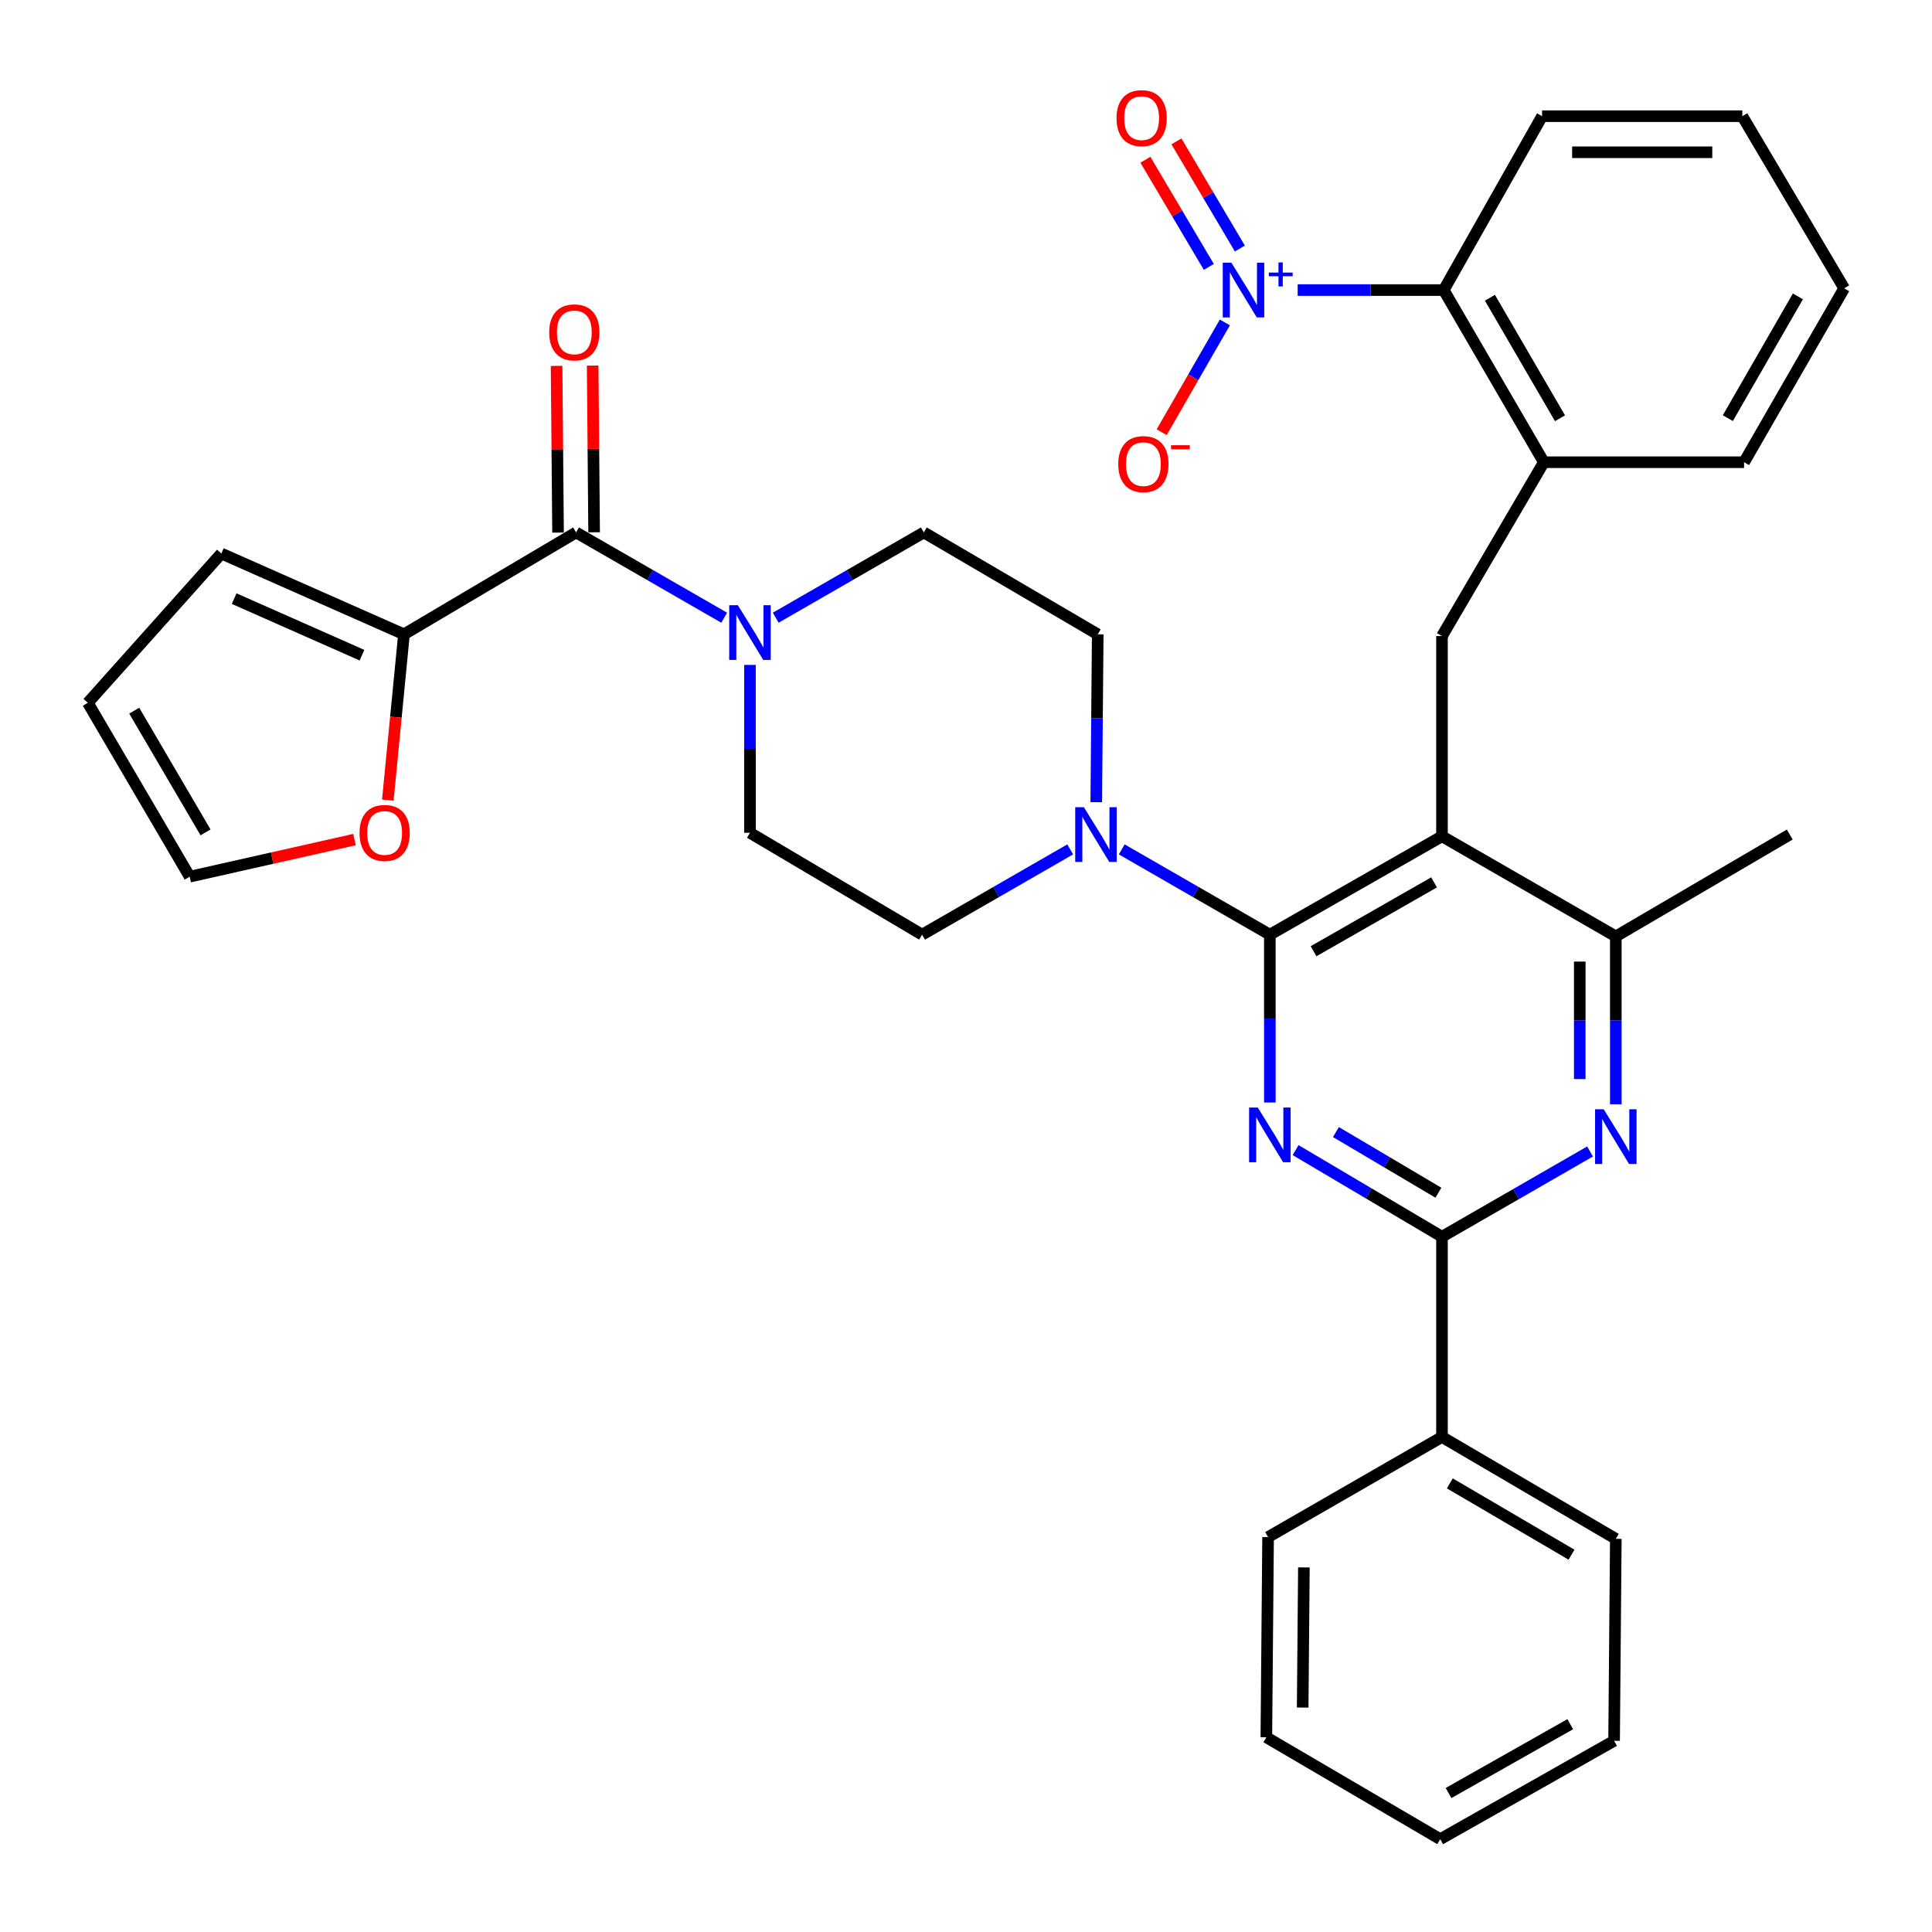 <?xml version='1.0' encoding='iso-8859-1'?>
<svg version='1.1' baseProfile='full'
              xmlns='http://www.w3.org/2000/svg'
                      xmlns:rdkit='http://www.rdkit.org/xml'
                      xmlns:xlink='http://www.w3.org/1999/xlink'
                  xml:space='preserve'
width='1000px' height='1000px' viewBox='0 0 1000 1000'>
<!-- END OF HEADER -->
<rect style='opacity:1.0;fill:#FFFFFF;stroke:none' width='1000' height='1000' x='0' y='0'> </rect>
<path class='bond-0' d='M 209.095,328.322 L 298.18,275.591' style='fill:none;fill-rule:evenodd;stroke:#000000;stroke-width:6px;stroke-linecap:butt;stroke-linejoin:miter;stroke-opacity:1' />
<path class='bond-1' d='M 209.095,328.322 L 204.913,371.235' style='fill:none;fill-rule:evenodd;stroke:#000000;stroke-width:6px;stroke-linecap:butt;stroke-linejoin:miter;stroke-opacity:1' />
<path class='bond-1' d='M 204.913,371.235 L 200.732,414.147' style='fill:none;fill-rule:evenodd;stroke:#FF0000;stroke-width:6px;stroke-linecap:butt;stroke-linejoin:miter;stroke-opacity:1' />
<path class='bond-2' d='M 209.095,328.322 L 114.564,286.502' style='fill:none;fill-rule:evenodd;stroke:#000000;stroke-width:6px;stroke-linecap:butt;stroke-linejoin:miter;stroke-opacity:1' />
<path class='bond-2' d='M 187.362,339.123 L 121.19,309.849' style='fill:none;fill-rule:evenodd;stroke:#000000;stroke-width:6px;stroke-linecap:butt;stroke-linejoin:miter;stroke-opacity:1' />
<path class='bond-3' d='M 401.515,319.731 L 439.846,297.661' style='fill:none;fill-rule:evenodd;stroke:#0000FF;stroke-width:6px;stroke-linecap:butt;stroke-linejoin:miter;stroke-opacity:1' />
<path class='bond-3' d='M 439.846,297.661 L 478.177,275.591' style='fill:none;fill-rule:evenodd;stroke:#000000;stroke-width:6px;stroke-linecap:butt;stroke-linejoin:miter;stroke-opacity:1' />
<path class='bond-4' d='M 388.179,344.16 L 388.179,387.604' style='fill:none;fill-rule:evenodd;stroke:#0000FF;stroke-width:6px;stroke-linecap:butt;stroke-linejoin:miter;stroke-opacity:1' />
<path class='bond-4' d='M 388.179,387.604 L 388.179,431.047' style='fill:none;fill-rule:evenodd;stroke:#000000;stroke-width:6px;stroke-linecap:butt;stroke-linejoin:miter;stroke-opacity:1' />
<path class='bond-5' d='M 374.842,319.731 L 336.511,297.661' style='fill:none;fill-rule:evenodd;stroke:#0000FF;stroke-width:6px;stroke-linecap:butt;stroke-linejoin:miter;stroke-opacity:1' />
<path class='bond-5' d='M 336.511,297.661 L 298.18,275.591' style='fill:none;fill-rule:evenodd;stroke:#000000;stroke-width:6px;stroke-linecap:butt;stroke-linejoin:miter;stroke-opacity:1' />
<path class='bond-6' d='M 307.515,275.508 L 307.135,232.365' style='fill:none;fill-rule:evenodd;stroke:#000000;stroke-width:6px;stroke-linecap:butt;stroke-linejoin:miter;stroke-opacity:1' />
<path class='bond-6' d='M 307.135,232.365 L 306.755,189.222' style='fill:none;fill-rule:evenodd;stroke:#FF0000;stroke-width:6px;stroke-linecap:butt;stroke-linejoin:miter;stroke-opacity:1' />
<path class='bond-6' d='M 288.846,275.673 L 288.466,232.529' style='fill:none;fill-rule:evenodd;stroke:#000000;stroke-width:6px;stroke-linecap:butt;stroke-linejoin:miter;stroke-opacity:1' />
<path class='bond-6' d='M 288.466,232.529 L 288.086,189.386' style='fill:none;fill-rule:evenodd;stroke:#FF0000;stroke-width:6px;stroke-linecap:butt;stroke-linejoin:miter;stroke-opacity:1' />
<path class='bond-7' d='M 183.5,434.557 L 140.843,444.165' style='fill:none;fill-rule:evenodd;stroke:#FF0000;stroke-width:6px;stroke-linecap:butt;stroke-linejoin:miter;stroke-opacity:1' />
<path class='bond-7' d='M 140.843,444.165 L 98.186,453.772' style='fill:none;fill-rule:evenodd;stroke:#000000;stroke-width:6px;stroke-linecap:butt;stroke-linejoin:miter;stroke-opacity:1' />
<path class='bond-8' d='M 746.368,329.225 L 799.089,239.247' style='fill:none;fill-rule:evenodd;stroke:#000000;stroke-width:6px;stroke-linecap:butt;stroke-linejoin:miter;stroke-opacity:1' />
<path class='bond-9' d='M 746.368,329.225 L 746.368,432.862' style='fill:none;fill-rule:evenodd;stroke:#000000;stroke-width:6px;stroke-linecap:butt;stroke-linejoin:miter;stroke-opacity:1' />
<path class='bond-10' d='M 746.368,432.862 L 836.345,484.681' style='fill:none;fill-rule:evenodd;stroke:#000000;stroke-width:6px;stroke-linecap:butt;stroke-linejoin:miter;stroke-opacity:1' />
<path class='bond-11' d='M 746.368,432.862 L 657.272,483.779' style='fill:none;fill-rule:evenodd;stroke:#000000;stroke-width:6px;stroke-linecap:butt;stroke-linejoin:miter;stroke-opacity:1' />
<path class='bond-11' d='M 742.267,456.709 L 679.899,492.351' style='fill:none;fill-rule:evenodd;stroke:#000000;stroke-width:6px;stroke-linecap:butt;stroke-linejoin:miter;stroke-opacity:1' />
<path class='bond-12' d='M 836.345,571.568 L 836.345,528.124' style='fill:none;fill-rule:evenodd;stroke:#0000FF;stroke-width:6px;stroke-linecap:butt;stroke-linejoin:miter;stroke-opacity:1' />
<path class='bond-12' d='M 836.345,528.124 L 836.345,484.681' style='fill:none;fill-rule:evenodd;stroke:#000000;stroke-width:6px;stroke-linecap:butt;stroke-linejoin:miter;stroke-opacity:1' />
<path class='bond-12' d='M 817.676,558.535 L 817.676,528.124' style='fill:none;fill-rule:evenodd;stroke:#0000FF;stroke-width:6px;stroke-linecap:butt;stroke-linejoin:miter;stroke-opacity:1' />
<path class='bond-12' d='M 817.676,528.124 L 817.676,497.714' style='fill:none;fill-rule:evenodd;stroke:#000000;stroke-width:6px;stroke-linecap:butt;stroke-linejoin:miter;stroke-opacity:1' />
<path class='bond-13' d='M 823.01,595.999 L 784.689,618.068' style='fill:none;fill-rule:evenodd;stroke:#0000FF;stroke-width:6px;stroke-linecap:butt;stroke-linejoin:miter;stroke-opacity:1' />
<path class='bond-13' d='M 784.689,618.068 L 746.368,640.138' style='fill:none;fill-rule:evenodd;stroke:#000000;stroke-width:6px;stroke-linecap:butt;stroke-linejoin:miter;stroke-opacity:1' />
<path class='bond-14' d='M 836.345,484.681 L 926.365,431.96' style='fill:none;fill-rule:evenodd;stroke:#000000;stroke-width:6px;stroke-linecap:butt;stroke-linejoin:miter;stroke-opacity:1' />
<path class='bond-15' d='M 657.272,483.779 L 657.272,527.217' style='fill:none;fill-rule:evenodd;stroke:#000000;stroke-width:6px;stroke-linecap:butt;stroke-linejoin:miter;stroke-opacity:1' />
<path class='bond-15' d='M 657.272,527.217 L 657.272,570.655' style='fill:none;fill-rule:evenodd;stroke:#0000FF;stroke-width:6px;stroke-linecap:butt;stroke-linejoin:miter;stroke-opacity:1' />
<path class='bond-16' d='M 657.272,483.779 L 618.941,461.709' style='fill:none;fill-rule:evenodd;stroke:#000000;stroke-width:6px;stroke-linecap:butt;stroke-linejoin:miter;stroke-opacity:1' />
<path class='bond-16' d='M 618.941,461.709 L 580.609,439.639' style='fill:none;fill-rule:evenodd;stroke:#0000FF;stroke-width:6px;stroke-linecap:butt;stroke-linejoin:miter;stroke-opacity:1' />
<path class='bond-17' d='M 670.6,595.294 L 708.484,617.716' style='fill:none;fill-rule:evenodd;stroke:#0000FF;stroke-width:6px;stroke-linecap:butt;stroke-linejoin:miter;stroke-opacity:1' />
<path class='bond-17' d='M 708.484,617.716 L 746.368,640.138' style='fill:none;fill-rule:evenodd;stroke:#000000;stroke-width:6px;stroke-linecap:butt;stroke-linejoin:miter;stroke-opacity:1' />
<path class='bond-17' d='M 691.474,585.954 L 717.993,601.649' style='fill:none;fill-rule:evenodd;stroke:#0000FF;stroke-width:6px;stroke-linecap:butt;stroke-linejoin:miter;stroke-opacity:1' />
<path class='bond-17' d='M 717.993,601.649 L 744.512,617.345' style='fill:none;fill-rule:evenodd;stroke:#000000;stroke-width:6px;stroke-linecap:butt;stroke-linejoin:miter;stroke-opacity:1' />
<path class='bond-18' d='M 746.368,640.138 L 746.368,743.775' style='fill:none;fill-rule:evenodd;stroke:#000000;stroke-width:6px;stroke-linecap:butt;stroke-linejoin:miter;stroke-opacity:1' />
<path class='bond-19' d='M 567.421,415.209 L 567.803,371.765' style='fill:none;fill-rule:evenodd;stroke:#0000FF;stroke-width:6px;stroke-linecap:butt;stroke-linejoin:miter;stroke-opacity:1' />
<path class='bond-19' d='M 567.803,371.765 L 568.186,328.322' style='fill:none;fill-rule:evenodd;stroke:#000000;stroke-width:6px;stroke-linecap:butt;stroke-linejoin:miter;stroke-opacity:1' />
<path class='bond-20' d='M 553.937,439.639 L 515.606,461.709' style='fill:none;fill-rule:evenodd;stroke:#0000FF;stroke-width:6px;stroke-linecap:butt;stroke-linejoin:miter;stroke-opacity:1' />
<path class='bond-20' d='M 515.606,461.709 L 477.275,483.779' style='fill:none;fill-rule:evenodd;stroke:#000000;stroke-width:6px;stroke-linecap:butt;stroke-linejoin:miter;stroke-opacity:1' />
<path class='bond-21' d='M 568.186,328.322 L 478.177,275.591' style='fill:none;fill-rule:evenodd;stroke:#000000;stroke-width:6px;stroke-linecap:butt;stroke-linejoin:miter;stroke-opacity:1' />
<path class='bond-22' d='M 388.179,431.047 L 477.275,483.779' style='fill:none;fill-rule:evenodd;stroke:#000000;stroke-width:6px;stroke-linecap:butt;stroke-linejoin:miter;stroke-opacity:1' />
<path class='bond-23' d='M 746.368,743.775 L 836.345,796.507' style='fill:none;fill-rule:evenodd;stroke:#000000;stroke-width:6px;stroke-linecap:butt;stroke-linejoin:miter;stroke-opacity:1' />
<path class='bond-23' d='M 750.425,767.792 L 813.409,804.705' style='fill:none;fill-rule:evenodd;stroke:#000000;stroke-width:6px;stroke-linecap:butt;stroke-linejoin:miter;stroke-opacity:1' />
<path class='bond-24' d='M 746.368,743.775 L 656.359,795.594' style='fill:none;fill-rule:evenodd;stroke:#000000;stroke-width:6px;stroke-linecap:butt;stroke-linejoin:miter;stroke-opacity:1' />
<path class='bond-25' d='M 836.345,796.507 L 835.453,901.047' style='fill:none;fill-rule:evenodd;stroke:#000000;stroke-width:6px;stroke-linecap:butt;stroke-linejoin:miter;stroke-opacity:1' />
<path class='bond-26' d='M 656.359,795.594 L 655.457,899.211' style='fill:none;fill-rule:evenodd;stroke:#000000;stroke-width:6px;stroke-linecap:butt;stroke-linejoin:miter;stroke-opacity:1' />
<path class='bond-26' d='M 674.893,811.299 L 674.261,883.831' style='fill:none;fill-rule:evenodd;stroke:#000000;stroke-width:6px;stroke-linecap:butt;stroke-linejoin:miter;stroke-opacity:1' />
<path class='bond-27' d='M 798.187,60.142 L 901.814,60.142' style='fill:none;fill-rule:evenodd;stroke:#000000;stroke-width:6px;stroke-linecap:butt;stroke-linejoin:miter;stroke-opacity:1' />
<path class='bond-27' d='M 813.731,78.812 L 886.27,78.812' style='fill:none;fill-rule:evenodd;stroke:#000000;stroke-width:6px;stroke-linecap:butt;stroke-linejoin:miter;stroke-opacity:1' />
<path class='bond-28' d='M 798.187,60.142 L 747.27,150.14' style='fill:none;fill-rule:evenodd;stroke:#000000;stroke-width:6px;stroke-linecap:butt;stroke-linejoin:miter;stroke-opacity:1' />
<path class='bond-29' d='M 901.814,60.142 L 954.545,149.228' style='fill:none;fill-rule:evenodd;stroke:#000000;stroke-width:6px;stroke-linecap:butt;stroke-linejoin:miter;stroke-opacity:1' />
<path class='bond-30' d='M 954.545,149.228 L 902.727,239.247' style='fill:none;fill-rule:evenodd;stroke:#000000;stroke-width:6px;stroke-linecap:butt;stroke-linejoin:miter;stroke-opacity:1' />
<path class='bond-30' d='M 930.592,153.416 L 894.319,216.43' style='fill:none;fill-rule:evenodd;stroke:#000000;stroke-width:6px;stroke-linecap:butt;stroke-linejoin:miter;stroke-opacity:1' />
<path class='bond-31' d='M 902.727,239.247 L 799.089,239.247' style='fill:none;fill-rule:evenodd;stroke:#000000;stroke-width:6px;stroke-linecap:butt;stroke-linejoin:miter;stroke-opacity:1' />
<path class='bond-32' d='M 799.089,239.247 L 747.27,150.14' style='fill:none;fill-rule:evenodd;stroke:#000000;stroke-width:6px;stroke-linecap:butt;stroke-linejoin:miter;stroke-opacity:1' />
<path class='bond-32' d='M 807.455,216.495 L 771.182,154.121' style='fill:none;fill-rule:evenodd;stroke:#000000;stroke-width:6px;stroke-linecap:butt;stroke-linejoin:miter;stroke-opacity:1' />
<path class='bond-33' d='M 747.27,150.14 L 709.469,150.14' style='fill:none;fill-rule:evenodd;stroke:#000000;stroke-width:6px;stroke-linecap:butt;stroke-linejoin:miter;stroke-opacity:1' />
<path class='bond-33' d='M 709.469,150.14 L 671.668,150.14' style='fill:none;fill-rule:evenodd;stroke:#0000FF;stroke-width:6px;stroke-linecap:butt;stroke-linejoin:miter;stroke-opacity:1' />
<path class='bond-34' d='M 633.985,166.897 L 617.63,195.301' style='fill:none;fill-rule:evenodd;stroke:#0000FF;stroke-width:6px;stroke-linecap:butt;stroke-linejoin:miter;stroke-opacity:1' />
<path class='bond-34' d='M 617.63,195.301 L 601.275,223.706' style='fill:none;fill-rule:evenodd;stroke:#FF0000;stroke-width:6px;stroke-linecap:butt;stroke-linejoin:miter;stroke-opacity:1' />
<path class='bond-35' d='M 641.753,128.638 L 625.339,100.905' style='fill:none;fill-rule:evenodd;stroke:#0000FF;stroke-width:6px;stroke-linecap:butt;stroke-linejoin:miter;stroke-opacity:1' />
<path class='bond-35' d='M 625.339,100.905 L 608.924,73.172' style='fill:none;fill-rule:evenodd;stroke:#FF0000;stroke-width:6px;stroke-linecap:butt;stroke-linejoin:miter;stroke-opacity:1' />
<path class='bond-35' d='M 625.687,138.147 L 609.272,110.414' style='fill:none;fill-rule:evenodd;stroke:#0000FF;stroke-width:6px;stroke-linecap:butt;stroke-linejoin:miter;stroke-opacity:1' />
<path class='bond-35' d='M 609.272,110.414 L 592.858,82.681' style='fill:none;fill-rule:evenodd;stroke:#FF0000;stroke-width:6px;stroke-linecap:butt;stroke-linejoin:miter;stroke-opacity:1' />
<path class='bond-36' d='M 835.453,901.047 L 745.455,951.953' style='fill:none;fill-rule:evenodd;stroke:#000000;stroke-width:6px;stroke-linecap:butt;stroke-linejoin:miter;stroke-opacity:1' />
<path class='bond-36' d='M 812.762,892.433 L 749.763,928.067' style='fill:none;fill-rule:evenodd;stroke:#000000;stroke-width:6px;stroke-linecap:butt;stroke-linejoin:miter;stroke-opacity:1' />
<path class='bond-37' d='M 655.457,899.211 L 745.455,951.953' style='fill:none;fill-rule:evenodd;stroke:#000000;stroke-width:6px;stroke-linecap:butt;stroke-linejoin:miter;stroke-opacity:1' />
<path class='bond-38' d='M 114.564,286.502 L 45.455,363.774' style='fill:none;fill-rule:evenodd;stroke:#000000;stroke-width:6px;stroke-linecap:butt;stroke-linejoin:miter;stroke-opacity:1' />
<path class='bond-39' d='M 98.186,453.772 L 45.455,363.774' style='fill:none;fill-rule:evenodd;stroke:#000000;stroke-width:6px;stroke-linecap:butt;stroke-linejoin:miter;stroke-opacity:1' />
<path class='bond-39' d='M 106.385,430.834 L 69.473,367.835' style='fill:none;fill-rule:evenodd;stroke:#000000;stroke-width:6px;stroke-linecap:butt;stroke-linejoin:miter;stroke-opacity:1' />
<path  class='atom-1' d='M 381.919 313.249
L 391.199 328.249
Q 392.119 329.729, 393.599 332.409
Q 395.079 335.089, 395.159 335.249
L 395.159 313.249
L 398.919 313.249
L 398.919 341.569
L 395.039 341.569
L 385.079 325.169
Q 383.919 323.249, 382.679 321.049
Q 381.479 318.849, 381.119 318.169
L 381.119 341.569
L 377.439 341.569
L 377.439 313.249
L 381.919 313.249
' fill='#0000FF'/>
<path  class='atom-3' d='M 186.086 431.127
Q 186.086 424.327, 189.446 420.527
Q 192.806 416.727, 199.086 416.727
Q 205.366 416.727, 208.726 420.527
Q 212.086 424.327, 212.086 431.127
Q 212.086 438.007, 208.686 441.927
Q 205.286 445.807, 199.086 445.807
Q 192.846 445.807, 189.446 441.927
Q 186.086 438.047, 186.086 431.127
M 199.086 442.607
Q 203.406 442.607, 205.726 439.727
Q 208.086 436.807, 208.086 431.127
Q 208.086 425.567, 205.726 422.767
Q 203.406 419.927, 199.086 419.927
Q 194.766 419.927, 192.406 422.727
Q 190.086 425.527, 190.086 431.127
Q 190.086 436.847, 192.406 439.727
Q 194.766 442.607, 199.086 442.607
' fill='#FF0000'/>
<path  class='atom-6' d='M 830.085 574.159
L 839.365 589.159
Q 840.285 590.639, 841.765 593.319
Q 843.245 595.999, 843.325 596.159
L 843.325 574.159
L 847.085 574.159
L 847.085 602.479
L 843.205 602.479
L 833.245 586.079
Q 832.085 584.159, 830.845 581.959
Q 829.645 579.759, 829.285 579.079
L 829.285 602.479
L 825.605 602.479
L 825.605 574.159
L 830.085 574.159
' fill='#0000FF'/>
<path  class='atom-9' d='M 651.012 573.246
L 660.292 588.246
Q 661.212 589.726, 662.692 592.406
Q 664.172 595.086, 664.252 595.246
L 664.252 573.246
L 668.012 573.246
L 668.012 601.566
L 664.132 601.566
L 654.172 585.166
Q 653.012 583.246, 651.772 581.046
Q 650.572 578.846, 650.212 578.166
L 650.212 601.566
L 646.532 601.566
L 646.532 573.246
L 651.012 573.246
' fill='#0000FF'/>
<path  class='atom-11' d='M 561.013 417.8
L 570.293 432.8
Q 571.213 434.28, 572.693 436.96
Q 574.173 439.64, 574.253 439.8
L 574.253 417.8
L 578.013 417.8
L 578.013 446.12
L 574.133 446.12
L 564.173 429.72
Q 563.013 427.8, 561.773 425.6
Q 560.573 423.4, 560.213 422.72
L 560.213 446.12
L 556.533 446.12
L 556.533 417.8
L 561.013 417.8
' fill='#0000FF'/>
<path  class='atom-26' d='M 637.372 135.98
L 646.652 150.98
Q 647.572 152.46, 649.052 155.14
Q 650.532 157.82, 650.612 157.98
L 650.612 135.98
L 654.372 135.98
L 654.372 164.3
L 650.492 164.3
L 640.532 147.9
Q 639.372 145.98, 638.132 143.78
Q 636.932 141.58, 636.572 140.9
L 636.572 164.3
L 632.892 164.3
L 632.892 135.98
L 637.372 135.98
' fill='#0000FF'/>
<path  class='atom-26' d='M 656.748 141.085
L 661.738 141.085
L 661.738 135.832
L 663.956 135.832
L 663.956 141.085
L 669.077 141.085
L 669.077 142.986
L 663.956 142.986
L 663.956 148.266
L 661.738 148.266
L 661.738 142.986
L 656.748 142.986
L 656.748 141.085
' fill='#0000FF'/>
<path  class='atom-27' d='M 578.814 240.219
Q 578.814 233.419, 582.174 229.619
Q 585.534 225.819, 591.814 225.819
Q 598.094 225.819, 601.454 229.619
Q 604.814 233.419, 604.814 240.219
Q 604.814 247.099, 601.414 251.019
Q 598.014 254.899, 591.814 254.899
Q 585.574 254.899, 582.174 251.019
Q 578.814 247.139, 578.814 240.219
M 591.814 251.699
Q 596.134 251.699, 598.454 248.819
Q 600.814 245.899, 600.814 240.219
Q 600.814 234.659, 598.454 231.859
Q 596.134 229.019, 591.814 229.019
Q 587.494 229.019, 585.134 231.819
Q 582.814 234.619, 582.814 240.219
Q 582.814 245.939, 585.134 248.819
Q 587.494 251.699, 591.814 251.699
' fill='#FF0000'/>
<path  class='atom-27' d='M 606.134 230.441
L 615.822 230.441
L 615.822 232.553
L 606.134 232.553
L 606.134 230.441
' fill='#FF0000'/>
<path  class='atom-28' d='M 577.911 61.145
Q 577.911 54.345, 581.271 50.545
Q 584.631 46.745, 590.911 46.745
Q 597.191 46.745, 600.551 50.545
Q 603.911 54.345, 603.911 61.145
Q 603.911 68.025, 600.511 71.945
Q 597.111 75.825, 590.911 75.825
Q 584.671 75.825, 581.271 71.945
Q 577.911 68.065, 577.911 61.145
M 590.911 72.625
Q 595.231 72.625, 597.551 69.745
Q 599.911 66.825, 599.911 61.145
Q 599.911 55.585, 597.551 52.785
Q 595.231 49.945, 590.911 49.945
Q 586.591 49.945, 584.231 52.745
Q 581.911 55.545, 581.911 61.145
Q 581.911 66.865, 584.231 69.745
Q 586.591 72.625, 590.911 72.625
' fill='#FF0000'/>
<path  class='atom-33' d='M 284.268 172.033
Q 284.268 165.233, 287.628 161.433
Q 290.988 157.633, 297.268 157.633
Q 303.548 157.633, 306.908 161.433
Q 310.268 165.233, 310.268 172.033
Q 310.268 178.913, 306.868 182.833
Q 303.468 186.713, 297.268 186.713
Q 291.028 186.713, 287.628 182.833
Q 284.268 178.953, 284.268 172.033
M 297.268 183.513
Q 301.588 183.513, 303.908 180.633
Q 306.268 177.713, 306.268 172.033
Q 306.268 166.473, 303.908 163.673
Q 301.588 160.833, 297.268 160.833
Q 292.948 160.833, 290.588 163.633
Q 288.268 166.433, 288.268 172.033
Q 288.268 177.753, 290.588 180.633
Q 292.948 183.513, 297.268 183.513
' fill='#FF0000'/>
</svg>
